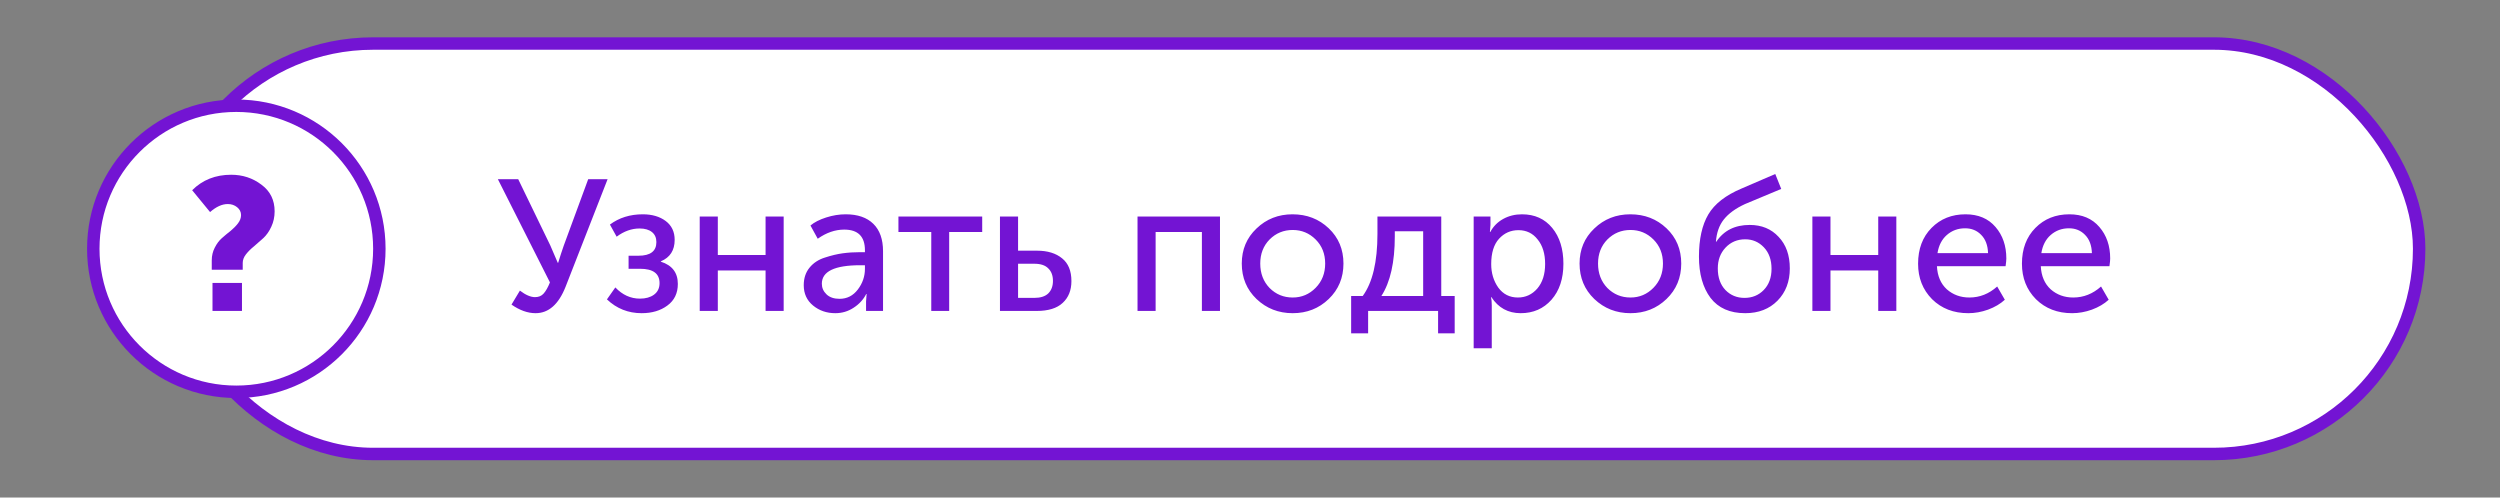 <?xml version="1.0" encoding="UTF-8"?> <svg xmlns="http://www.w3.org/2000/svg" width="201" height="40" viewBox="0 0 201 40" fill="none"><rect x="0" y="0" width="201" height="40" fill="#808080" stroke="none"/> <rect x="13.5" y="3.5" width="181" height="33" rx="16.5" fill="white" stroke="#7314D3"></rect> <path d="M41.125 24.49L41.8 23.365C42.26 23.715 42.665 23.89 43.015 23.89C43.305 23.89 43.535 23.795 43.705 23.605C43.885 23.405 44.055 23.105 44.215 22.705L40.03 14.41H41.665L44.245 19.735L44.845 21.13H44.875C45.025 20.64 45.175 20.18 45.325 19.75L47.29 14.41H48.85L45.475 23.05C44.915 24.47 44.11 25.18 43.06 25.18C42.43 25.18 41.785 24.95 41.125 24.49ZM48.798 24.07L49.473 23.11C50.043 23.71 50.703 24.01 51.453 24.01C51.913 24.01 52.288 23.905 52.578 23.695C52.878 23.475 53.028 23.165 53.028 22.765C53.028 21.995 52.508 21.61 51.468 21.61H50.538V20.56H51.333C52.293 20.56 52.773 20.195 52.773 19.465C52.773 19.115 52.653 18.845 52.413 18.655C52.173 18.465 51.843 18.37 51.423 18.37C50.783 18.37 50.168 18.59 49.578 19.03L49.038 18.055C49.778 17.505 50.658 17.23 51.678 17.23C52.428 17.23 53.043 17.41 53.523 17.77C54.003 18.13 54.243 18.635 54.243 19.285C54.243 20.125 53.873 20.7 53.133 21.01V21.04C54.043 21.33 54.498 21.925 54.498 22.825C54.498 23.575 54.218 24.155 53.658 24.565C53.108 24.975 52.418 25.18 51.588 25.18C50.508 25.18 49.578 24.81 48.798 24.07ZM56.257 25V17.41H57.712V20.5H61.552V17.41H63.007V25H61.552V21.745H57.712V25H56.257ZM64.621 22.93C64.621 22.37 64.776 21.9 65.086 21.52C65.396 21.14 65.806 20.87 66.316 20.71C66.836 20.54 67.316 20.425 67.756 20.365C68.196 20.305 68.661 20.275 69.151 20.275H69.541V20.125C69.541 19.015 68.986 18.46 67.876 18.46C67.146 18.46 66.436 18.705 65.746 19.195L65.161 18.13C65.471 17.87 65.891 17.655 66.421 17.485C66.951 17.315 67.476 17.23 67.996 17.23C68.956 17.23 69.696 17.485 70.216 17.995C70.736 18.505 70.996 19.24 70.996 20.2V25H69.631V24.235L69.676 23.635H69.646C69.416 24.085 69.076 24.455 68.626 24.745C68.186 25.035 67.696 25.18 67.156 25.18C66.466 25.18 65.871 24.975 65.371 24.565C64.871 24.155 64.621 23.61 64.621 22.93ZM66.076 22.81C66.076 23.14 66.201 23.425 66.451 23.665C66.701 23.905 67.051 24.025 67.501 24.025C68.101 24.025 68.591 23.775 68.971 23.275C69.351 22.775 69.541 22.22 69.541 21.61V21.325H69.166C67.106 21.325 66.076 21.82 66.076 22.81ZM74.874 25V18.655H72.234V17.41H78.969V18.655H76.314V25H74.874ZM80.397 25V17.41H81.853V20.155H83.382C84.222 20.155 84.892 20.36 85.392 20.77C85.892 21.17 86.142 21.78 86.142 22.6C86.142 23.34 85.907 23.925 85.438 24.355C84.978 24.785 84.282 25 83.353 25H80.397ZM81.853 23.95H83.157C83.657 23.95 84.032 23.83 84.282 23.59C84.532 23.34 84.657 23.005 84.657 22.585C84.657 22.155 84.532 21.82 84.282 21.58C84.043 21.33 83.668 21.205 83.157 21.205H81.853V23.95ZM91.457 25V17.41H98.087V25H96.632V18.655H92.912V25H91.457ZM99.839 21.19C99.839 20.06 100.234 19.12 101.024 18.37C101.814 17.61 102.779 17.23 103.919 17.23C105.069 17.23 106.039 17.605 106.829 18.355C107.619 19.105 108.014 20.05 108.014 21.19C108.014 22.33 107.619 23.28 106.829 24.04C106.039 24.8 105.074 25.18 103.934 25.18C102.794 25.18 101.824 24.8 101.024 24.04C100.234 23.28 99.839 22.33 99.839 21.19ZM101.324 21.19C101.324 21.98 101.574 22.635 102.074 23.155C102.584 23.665 103.204 23.92 103.934 23.92C104.654 23.92 105.269 23.66 105.779 23.14C106.289 22.62 106.544 21.97 106.544 21.19C106.544 20.41 106.289 19.765 105.779 19.255C105.269 18.745 104.654 18.49 103.934 18.49C103.204 18.49 102.584 18.745 102.074 19.255C101.574 19.765 101.324 20.41 101.324 21.19ZM111.062 23.8H114.422V18.595H112.142V19C112.142 21.08 111.782 22.68 111.062 23.8ZM108.632 23.8H109.562C110.352 22.72 110.747 21.055 110.747 18.805V17.41H115.877V23.8H116.957V26.8H115.622V25H109.997V26.8H108.632V23.8ZM118.483 28V17.41H119.833V18.085L119.788 18.655H119.818C120.058 18.205 120.403 17.855 120.853 17.605C121.303 17.355 121.808 17.23 122.368 17.23C123.388 17.23 124.198 17.595 124.798 18.325C125.398 19.055 125.698 20.015 125.698 21.205C125.698 22.405 125.378 23.37 124.738 24.1C124.098 24.82 123.273 25.18 122.263 25.18C121.253 25.18 120.468 24.75 119.908 23.89H119.878C119.918 24.07 119.938 24.29 119.938 24.55V28H118.483ZM119.893 21.235C119.893 21.955 120.083 22.585 120.463 23.125C120.853 23.655 121.378 23.92 122.038 23.92C122.658 23.92 123.178 23.68 123.598 23.2C124.018 22.71 124.228 22.05 124.228 21.22C124.228 20.4 124.028 19.745 123.628 19.255C123.238 18.755 122.723 18.505 122.083 18.505C121.463 18.505 120.943 18.735 120.523 19.195C120.103 19.655 119.893 20.335 119.893 21.235ZM126.997 21.19C126.997 20.06 127.392 19.12 128.182 18.37C128.972 17.61 129.937 17.23 131.077 17.23C132.227 17.23 133.197 17.605 133.987 18.355C134.777 19.105 135.172 20.05 135.172 21.19C135.172 22.33 134.777 23.28 133.987 24.04C133.197 24.8 132.232 25.18 131.092 25.18C129.952 25.18 128.982 24.8 128.182 24.04C127.392 23.28 126.997 22.33 126.997 21.19ZM128.482 21.19C128.482 21.98 128.732 22.635 129.232 23.155C129.742 23.665 130.362 23.92 131.092 23.92C131.812 23.92 132.427 23.66 132.937 23.14C133.447 22.62 133.702 21.97 133.702 21.19C133.702 20.41 133.447 19.765 132.937 19.255C132.427 18.745 131.812 18.49 131.092 18.49C130.362 18.49 129.742 18.745 129.232 19.255C128.732 19.765 128.482 20.41 128.482 21.19ZM136.596 20.635C136.596 19.225 136.846 18.095 137.346 17.245C137.846 16.395 138.736 15.7 140.016 15.16L142.731 13.99L143.211 15.19L140.301 16.405C139.541 16.755 138.971 17.17 138.591 17.65C138.221 18.12 138.011 18.715 137.961 19.435H137.991C138.591 18.535 139.486 18.085 140.676 18.085C141.636 18.085 142.411 18.405 143.001 19.045C143.601 19.675 143.901 20.52 143.901 21.58C143.901 22.64 143.571 23.505 142.911 24.175C142.251 24.845 141.386 25.18 140.316 25.18C139.086 25.18 138.156 24.77 137.526 23.95C136.906 23.12 136.596 22.015 136.596 20.635ZM138.111 21.58C138.111 22.31 138.316 22.89 138.726 23.32C139.136 23.74 139.646 23.95 140.256 23.95C140.876 23.95 141.391 23.74 141.801 23.32C142.221 22.89 142.431 22.32 142.431 21.61C142.431 20.89 142.226 20.315 141.816 19.885C141.406 19.455 140.906 19.24 140.316 19.24C139.676 19.24 139.146 19.465 138.726 19.915C138.316 20.355 138.111 20.91 138.111 21.58ZM145.715 25V17.41H147.17V20.5H151.01V17.41H152.465V25H151.01V21.745H147.17V25H145.715ZM154.214 21.205C154.214 20.015 154.574 19.055 155.294 18.325C156.014 17.595 156.924 17.23 158.024 17.23C159.054 17.23 159.859 17.57 160.439 18.25C161.019 18.92 161.309 19.765 161.309 20.785C161.309 20.915 161.289 21.12 161.249 21.4H155.729C155.769 22.19 156.034 22.81 156.524 23.26C157.024 23.7 157.629 23.92 158.339 23.92C159.169 23.92 159.914 23.625 160.574 23.035L161.189 24.1C160.829 24.43 160.379 24.695 159.839 24.895C159.309 25.085 158.779 25.18 158.249 25.18C157.069 25.18 156.099 24.805 155.339 24.055C154.589 23.295 154.214 22.345 154.214 21.205ZM155.774 20.35H159.839C159.819 19.72 159.634 19.23 159.284 18.88C158.944 18.53 158.514 18.355 157.994 18.355C157.424 18.355 156.934 18.535 156.524 18.895C156.124 19.245 155.874 19.73 155.774 20.35ZM162.564 21.205C162.564 20.015 162.924 19.055 163.644 18.325C164.364 17.595 165.274 17.23 166.374 17.23C167.404 17.23 168.209 17.57 168.789 18.25C169.369 18.92 169.659 19.765 169.659 20.785C169.659 20.915 169.639 21.12 169.599 21.4H164.079C164.119 22.19 164.384 22.81 164.874 23.26C165.374 23.7 165.979 23.92 166.689 23.92C167.519 23.92 168.264 23.625 168.924 23.035L169.539 24.1C169.179 24.43 168.729 24.695 168.189 24.895C167.659 25.085 167.129 25.18 166.599 25.18C165.419 25.18 164.449 24.805 163.689 24.055C162.939 23.295 162.564 22.345 162.564 21.205ZM164.124 20.35H168.189C168.169 19.72 167.984 19.23 167.634 18.88C167.294 18.53 166.864 18.355 166.344 18.355C165.774 18.355 165.284 18.535 164.874 18.895C164.474 19.245 164.224 19.73 164.124 20.35Z" fill="#7314D3"></path> <circle cx="19" cy="20" r="11.5" fill="white" stroke="#7314D3"></circle> <path d="M17.025 21.685V20.935C17.025 20.565 17.105 20.225 17.265 19.915C17.425 19.595 17.62 19.335 17.85 19.135C18.09 18.925 18.325 18.73 18.555 18.55C18.785 18.36 18.98 18.16 19.14 17.95C19.3 17.74 19.38 17.52 19.38 17.29C19.38 17.04 19.275 16.83 19.065 16.66C18.855 16.49 18.605 16.405 18.315 16.405C17.855 16.405 17.38 16.62 16.89 17.05L15.45 15.295C16.28 14.465 17.325 14.05 18.585 14.05C19.505 14.05 20.315 14.315 21.015 14.845C21.725 15.365 22.08 16.08 22.08 16.99C22.08 17.44 21.99 17.855 21.81 18.235C21.64 18.605 21.425 18.91 21.165 19.15C20.915 19.38 20.665 19.6 20.415 19.81C20.165 20.01 19.95 20.225 19.77 20.455C19.6 20.675 19.515 20.905 19.515 21.145V21.685H17.025ZM17.085 25V22.75H19.455V25H17.085Z" fill="#7314D3"></path> </svg> 